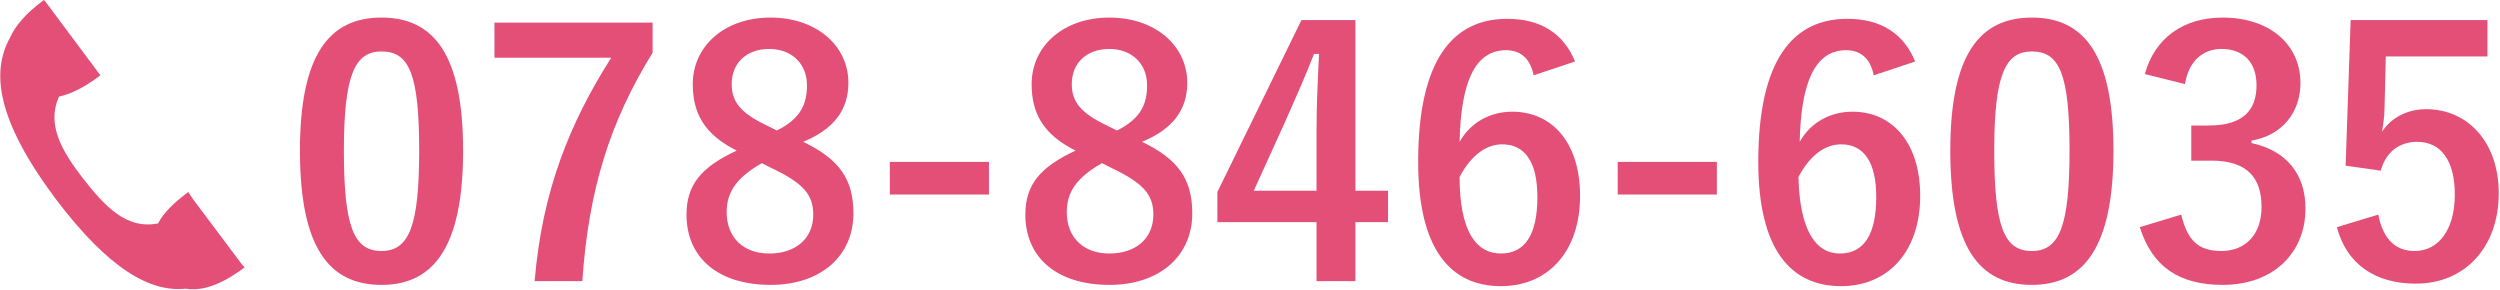 <?xml version="1.0" encoding="utf-8"?>
<!-- Generator: Adobe Illustrator 24.1.1, SVG Export Plug-In . SVG Version: 6.00 Build 0)  -->
<svg version="1.1" id="レイヤー_1" xmlns="http://www.w3.org/2000/svg" xmlns:xlink="http://www.w3.org/1999/xlink" x="0px"
	 y="0px" viewBox="0 0 199.2 23.1" style="enable-background:new 0 0 199.2 23.1;" xml:space="preserve">
<style type="text/css">
	.st0{fill:#e34f77;}
</style>
<g>
	<path class="st0" d="M36.9,12c0,7.6-2.3,10.7-6.5,10.7c-4.2,0-6.5-3-6.5-10.7c0-7.6,2.3-10.6,6.5-10.6S36.9,4.4,36.9,12z M27.4,12
		c0,6.1,0.8,8,3,8c2.2,0,3-2,3-8c0-6.1-0.8-7.9-3-7.9C28.3,4.1,27.4,5.9,27.4,12z"/>
	<path class="st0" d="M52,4.2c-3.4,5.5-5.1,10.9-5.6,18.2h-3.8c0.6-7.2,2.8-12.6,6.1-17.8h-9.3V1.8H52V4.2z"/>
	<path class="st0" d="M68,17c0,3.4-2.6,5.7-6.6,5.7c-4.1,0-6.7-2.1-6.7-5.6c0-2.4,1.2-3.8,4-5.1c-2.6-1.3-3.5-3-3.5-5.3
		c0-3,2.5-5.3,6.2-5.3c3.6,0,6.2,2.2,6.2,5.2c0,2.2-1.2,3.7-3.6,4.7C66.9,12.7,68,14.3,68,17z M60.7,13c-1.9,1.1-2.8,2.2-2.8,3.9
		c0,2,1.3,3.3,3.4,3.3c2.1,0,3.5-1.2,3.5-3.1c0-1.6-0.8-2.5-3.3-3.7L60.7,13z M61.9,10.4c1.8-0.9,2.4-2,2.4-3.6c0-1.8-1.3-2.9-3-2.9
		c-1.8,0-3,1.1-3,2.8c0,1.4,0.7,2.3,2.8,3.3L61.9,10.4z"/>
	<path class="st0" d="M78.8,15.5h-7.9v-2.6h7.9V15.5z"/>
	<path class="st0" d="M95,17c0,3.4-2.6,5.7-6.6,5.7c-4.1,0-6.7-2.1-6.7-5.6c0-2.4,1.2-3.8,4-5.1c-2.6-1.3-3.5-3-3.5-5.3
		c0-3,2.5-5.3,6.2-5.3c3.6,0,6.2,2.2,6.2,5.2c0,2.2-1.2,3.7-3.6,4.7C93.9,12.7,95,14.3,95,17z M87.8,13c-1.9,1.1-2.8,2.2-2.8,3.9
		c0,2,1.3,3.3,3.4,3.3c2.1,0,3.5-1.2,3.5-3.1c0-1.6-0.8-2.5-3.3-3.7L87.8,13z M89,10.4c1.8-0.9,2.4-2,2.4-3.6c0-1.8-1.3-2.9-3-2.9
		c-1.8,0-3,1.1-3,2.8c0,1.4,0.7,2.3,2.8,3.3L89,10.4z"/>
	<path class="st0" d="M108,15.2h2.6v2.5H108v4.7h-3.1v-4.7h-7.9v-2.4l6.7-13.7h4.3V15.2z M104.9,10.6c0-2.2,0.1-4.2,0.2-6.3h-0.4
		c-0.7,1.8-1.5,3.6-2.3,5.4l-2.5,5.5h5V10.6z"/>
	<path class="st0" d="M122.2,6c-0.3-1.5-1.2-2-2.2-2c-2.5,0-3.6,2.6-3.7,7.3c0.9-1.6,2.5-2.4,4.2-2.4c3.2,0,5.4,2.5,5.4,6.7
		c0,4.5-2.6,7.2-6.3,7.2c-4,0-6.6-2.9-6.6-9.9c0-8.2,2.8-11.4,7.1-11.4c2.7,0,4.5,1.2,5.4,3.4L122.2,6z M119.6,20.2
		c1.9,0,2.9-1.5,2.9-4.5c0-2.8-1-4.2-2.8-4.2c-1.3,0-2.5,0.9-3.4,2.6C116.3,18.4,117.6,20.2,119.6,20.2z"/>
	<path class="st0" d="M136.8,15.5h-7.9v-2.6h7.9V15.5z"/>
	<path class="st0" d="M149.3,6c-0.3-1.5-1.2-2-2.2-2c-2.5,0-3.6,2.6-3.7,7.3c0.9-1.6,2.5-2.4,4.2-2.4c3.2,0,5.4,2.5,5.4,6.7
		c0,4.5-2.6,7.2-6.3,7.2c-4,0-6.6-2.9-6.6-9.9c0-8.2,2.8-11.4,7.1-11.4c2.7,0,4.5,1.2,5.4,3.4L149.3,6z M146.6,20.2
		c1.9,0,2.9-1.5,2.9-4.5c0-2.8-1-4.2-2.8-4.2c-1.3,0-2.5,0.9-3.4,2.6C143.4,18.4,144.7,20.2,146.6,20.2z"/>
	<path class="st0" d="M168.4,12c0,7.6-2.3,10.7-6.5,10.7c-4.2,0-6.5-3-6.5-10.7c0-7.6,2.3-10.6,6.5-10.6S168.4,4.4,168.4,12z
		 M158.9,12c0,6.1,0.8,8,3,8c2.2,0,3-2,3-8c0-6.1-0.8-7.9-3-7.9C159.8,4.1,158.9,5.9,158.9,12z"/>
	<path class="st0" d="M170.9,5.9c0.8-2.9,3.1-4.5,6.2-4.5c3.8,0,6.2,2.2,6.2,5.2c0,2.4-1.5,4.2-3.9,4.6v0.2c2.8,0.6,4.3,2.5,4.3,5.2
		c0,3.6-2.6,6.1-6.6,6.1c-3.4,0-5.6-1.4-6.6-4.6l3.3-1c0.5,2.1,1.4,2.9,3.2,2.9c1.9,0,3.2-1.3,3.2-3.5c0-2.3-1.1-3.7-4-3.7h-1.6
		v-2.8h1.4c2.7,0,3.8-1.2,3.8-3.2c0-1.9-1.1-2.9-2.8-2.9c-1.4,0-2.6,0.9-2.9,2.8L170.9,5.9z"/>
	<path class="st0" d="M198.3,4.5h-8.2L190,8.6c0,0.6-0.1,1.3-0.2,1.9c0.7-1.1,2-1.8,3.5-1.8c3.4,0,5.8,2.7,5.8,6.7
		c0,4.3-2.7,7.2-6.6,7.2c-3.2,0-5.5-1.5-6.3-4.5l3.3-1c0.4,2,1.4,2.9,2.9,2.9c1.9,0,3.2-1.7,3.2-4.5c0-2.7-1.1-4.2-3-4.2
		c-1.4,0-2.5,0.8-2.9,2.3l-2.8-0.4l0.4-11.6h10.9V4.5z"/>
</g>
<path class="st0" d="M19.5,21.3l-0.2-0.2l-3.9-5.2L15,15.3c-1.2,0.9-2,1.7-2.4,2.5c-2.5,0.5-4.2-1.3-6-3.6C4.9,12,3.7,9.9,4.7,7.7
	C5.6,7.5,6.7,7,8,6L7.7,5.6l0,0L3.6,0.1l0,0L3.5,0C2,1.1,1.2,2.1,0.8,3c-1.5,2.7-1.1,6.5,3.6,12.8c4.3,5.7,7.6,7.5,10.4,7.2
	C16,23.2,17.5,22.8,19.5,21.3z"/>
</svg>
